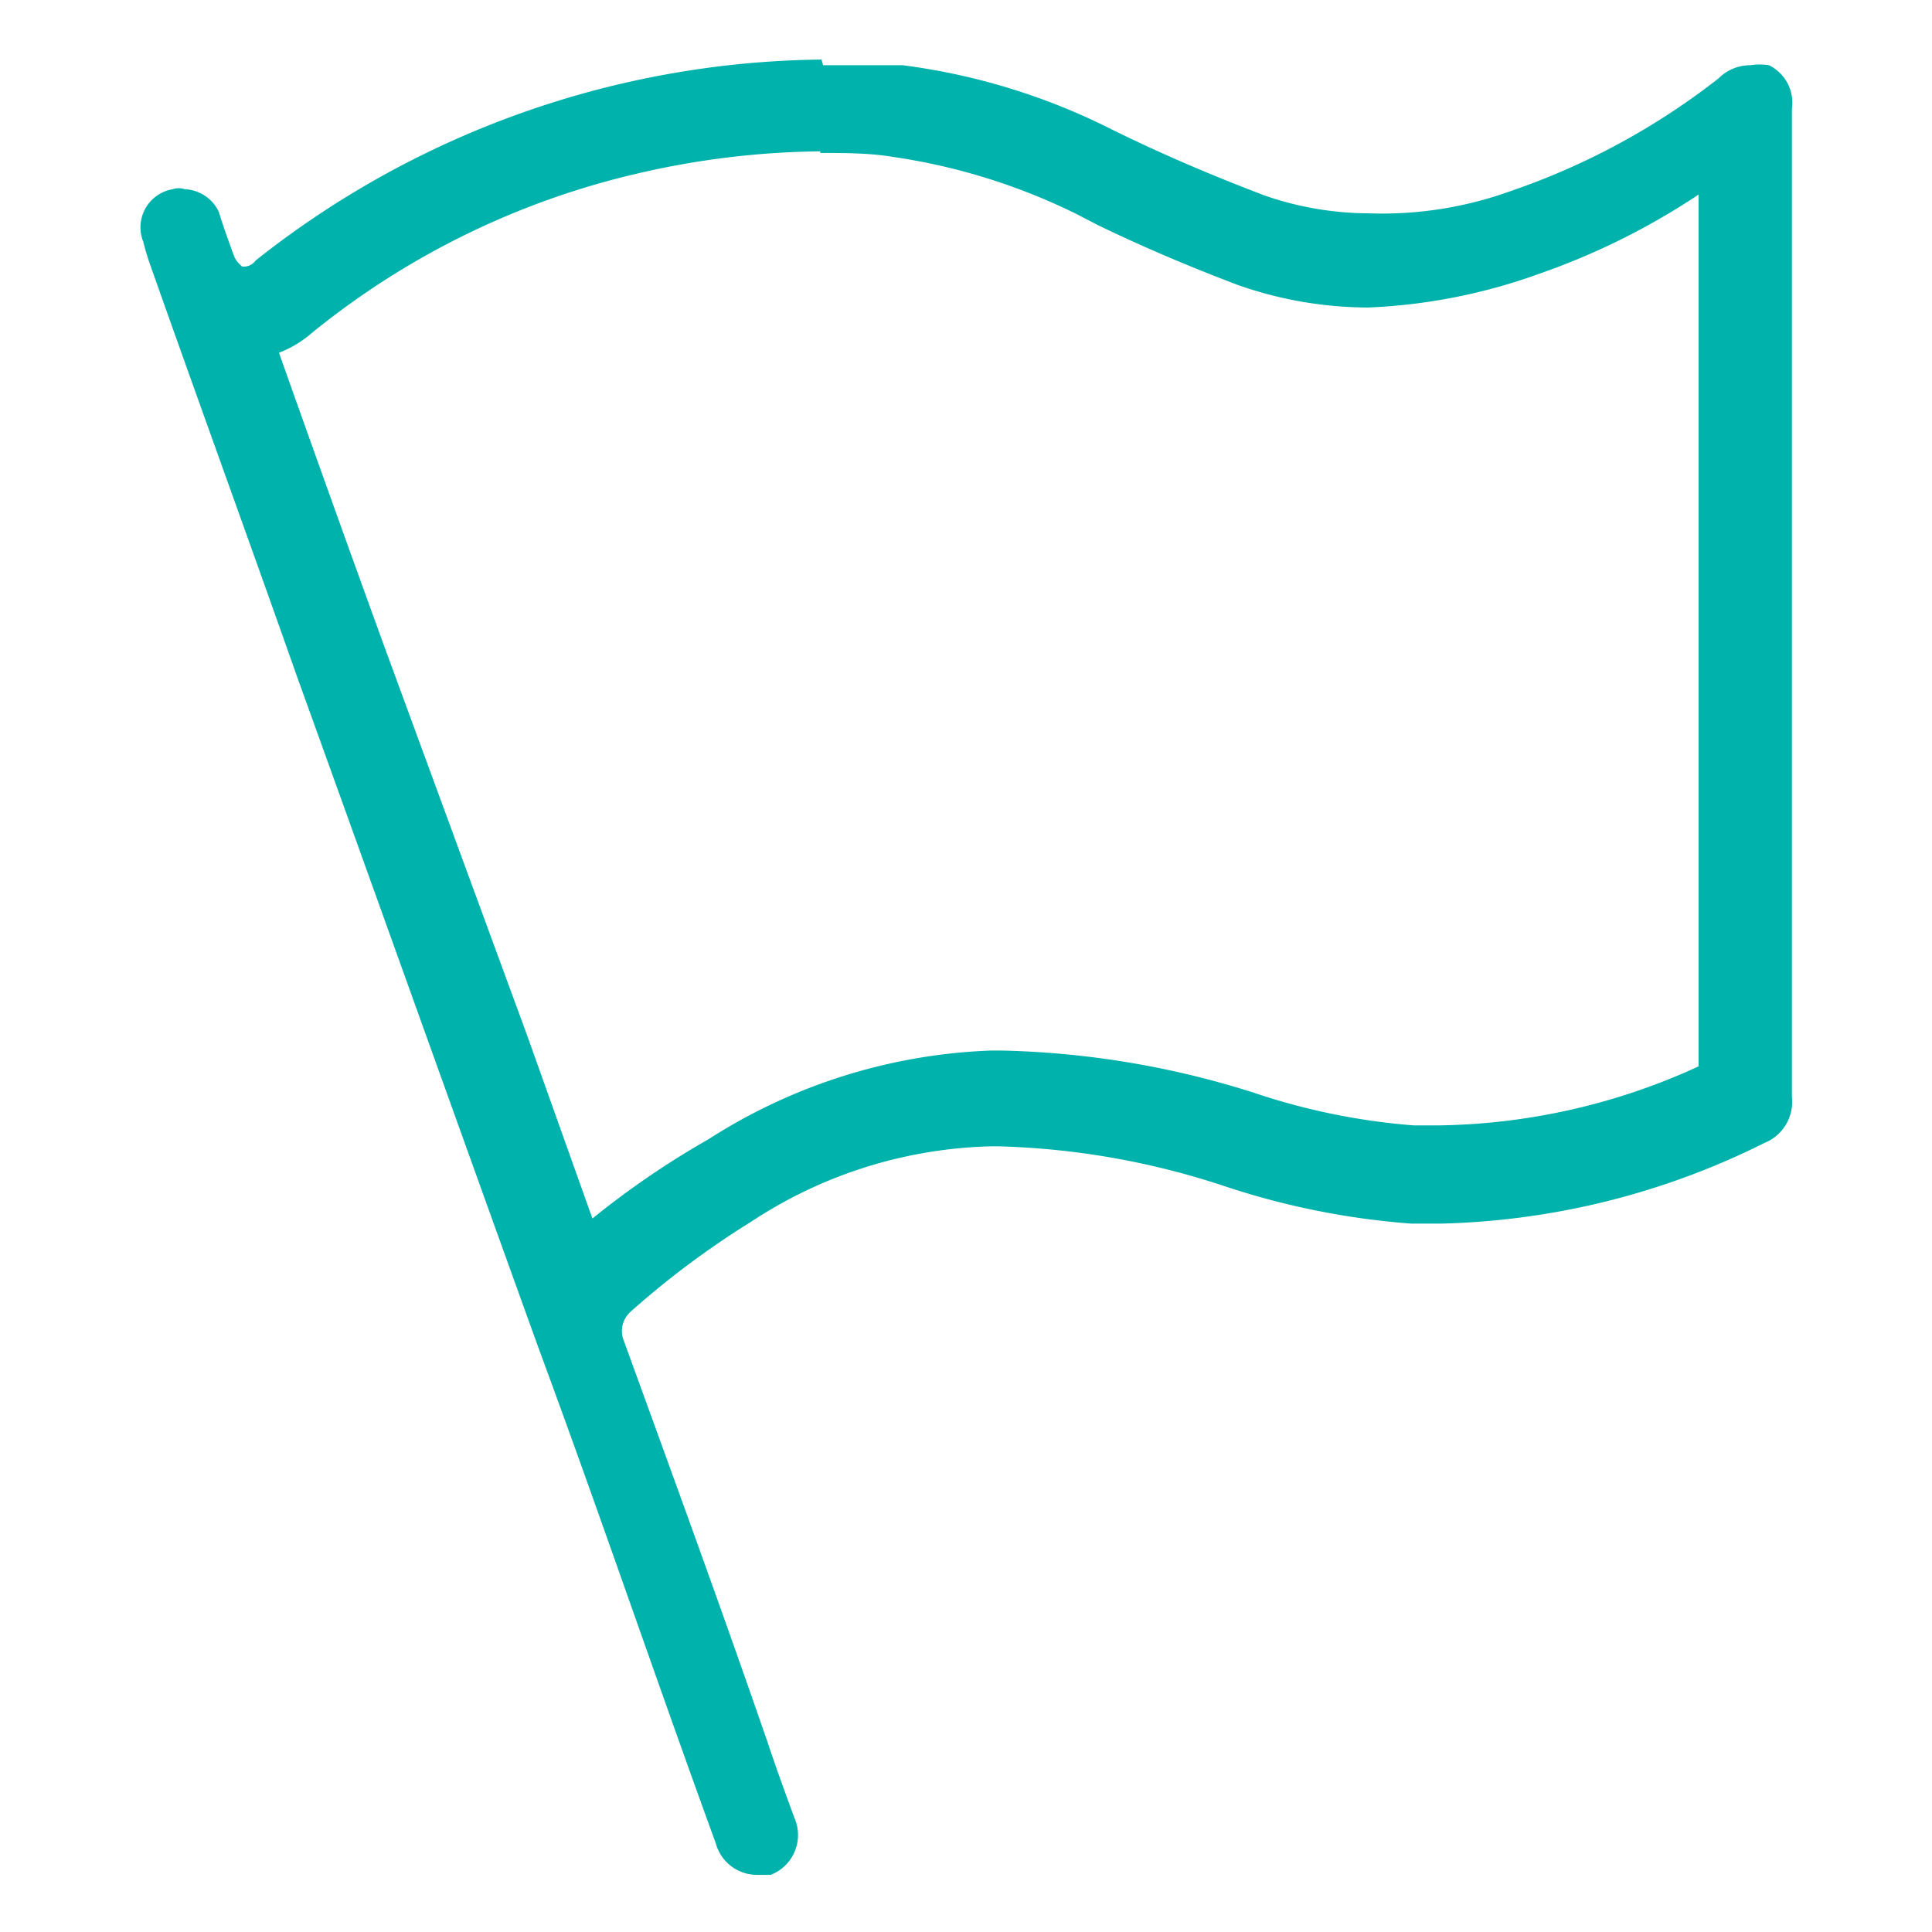 <svg id="Layer_1" data-name="Layer 1" xmlns="http://www.w3.org/2000/svg" viewBox="0 0 24 24"><defs><style>.cls-1{fill:#00b2ac;stroke:#00b2ac;stroke-miterlimit:10;stroke-width:0.04px;}</style></defs><path class="cls-1" d="M10.19,1.88c.3,0,.61,0,.91.05a7.65,7.65,0,0,1,2.28.71l.27.14c.58.28,1.15.52,1.73.74A4.88,4.88,0,0,0,17,3.8a7.07,7.07,0,0,0,2.12-.42,8.75,8.75,0,0,0,2-1V6.35h0v6.91a8,8,0,0,1-3.24.74h-.32a8.22,8.22,0,0,1-2-.41,11.09,11.09,0,0,0-3.13-.52h-.11a6.94,6.94,0,0,0-3.51,1.1,10.73,10.73,0,0,0-1.46,1l-.82-2.3L4.76,8.05c-.44-1.21-.88-2.44-1.32-3.68a1.33,1.33,0,0,0,.41-.24,10,10,0,0,1,4.09-2,10.42,10.42,0,0,1,2.25-.27m0-1.1a11.48,11.48,0,0,0-7,2.49A.2.2,0,0,1,3,3.33s-.08-.06-.11-.14-.13-.35-.19-.55a.47.47,0,0,0-.41-.27.21.21,0,0,0-.14,0A.46.46,0,0,0,1.8,3a2.76,2.76,0,0,0,.08.27c.6,1.7,1.23,3.43,1.84,5.16,1,2.77,2,5.57,3,8.34.74,2,1.45,4.09,2.19,6.12a.51.51,0,0,0,.5.38l.16,0a.51.51,0,0,0,.28-.68v0c-.11-.3-.22-.6-.33-.93-.58-1.68-1.18-3.32-1.79-5a.34.34,0,0,1,.09-.38,10.83,10.83,0,0,1,1.5-1.12,5.67,5.67,0,0,1,3-.94h.08a9.73,9.73,0,0,1,2.83.5,9.58,9.58,0,0,0,2.3.46h.38a9.46,9.46,0,0,0,4-1,.53.53,0,0,0,.33-.55V7.45h0V1.35a.5.5,0,0,0-.27-.52.71.71,0,0,0-.22,0,.54.54,0,0,0-.39.16,8.84,8.84,0,0,1-2.58,1.4A4.73,4.73,0,0,1,17,2.67a4,4,0,0,1-1.29-.22c-.66-.25-1.29-.52-1.9-.82a8,8,0,0,0-2.6-.8c-.3,0-.66,0-1,0Z"/></svg>
